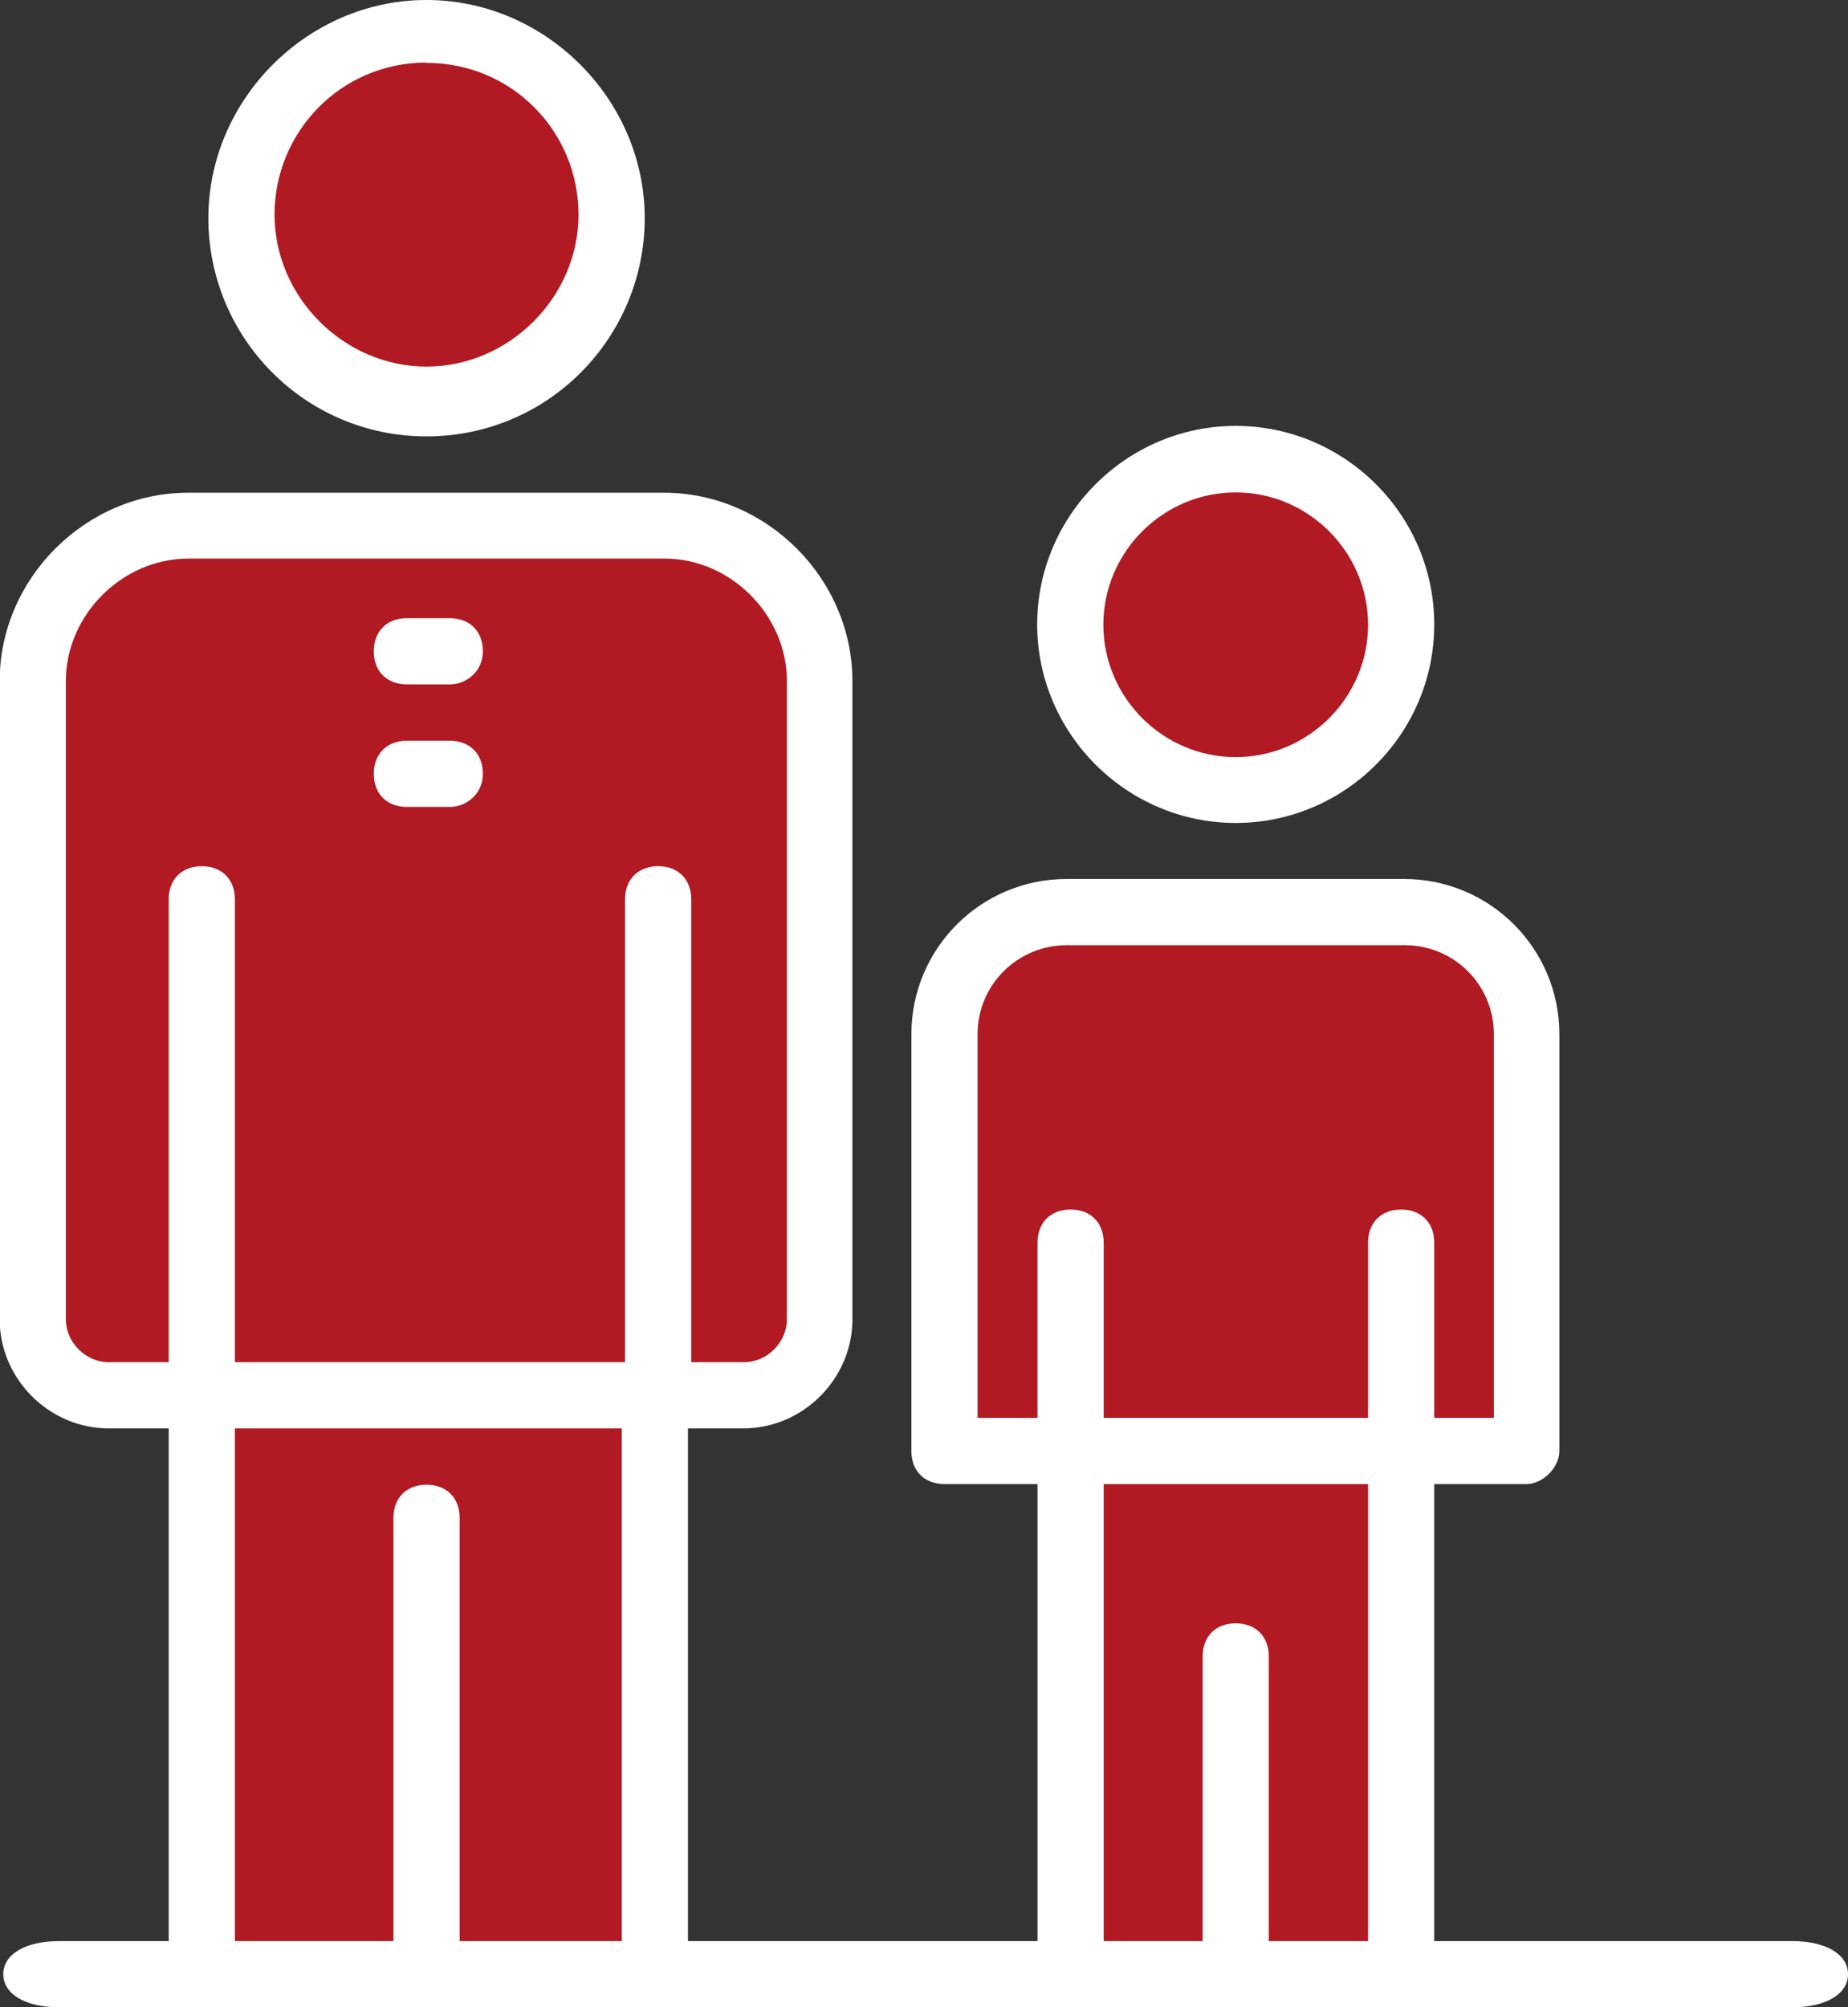 <svg xmlns="http://www.w3.org/2000/svg" id="Capa_2" data-name="Capa 2" viewBox="0 0 56.41 61.27"><rect x="0" y="0" width="56.41" height="61.27" fill="#333333" stroke="none"/><defs><style>      .cls-1 {        fill: #b11a23;      }      .cls-1, .cls-2 {        stroke-width: 0px;      }      .cls-2 {        fill: #fff;      }    </style></defs><g id="_1" data-name="1"><g><polygon class="cls-1" points="37.72 59.44 32.68 59.44 32.68 44.29 42.77 44.29 42.77 59.44 37.72 59.44"></polygon><path class="cls-1" d="m42.77,44.29h-13.93v-12.72c0-2.02,1.61-3.73,3.73-3.73h10.3c2.02,0,3.73,1.62,3.73,3.73v12.72h-3.84Z"></path><path class="cls-1" d="m37.72,14.01c2.79,0,5.05,2.26,5.05,5.05s-2.26,5.05-5.05,5.05-5.05-2.26-5.05-5.05,2.26-5.05,5.05-5.05Z"></path><path class="cls-2" d="m46.61,45.3h-3.84c-.61,0-1.01-.4-1.01-1.01s.4-1.01,1.01-1.01h2.83v-11.71c0-1.51-1.21-2.72-2.73-2.72h-10.3c-1.51,0-2.73,1.21-2.73,2.72v11.71h2.83c.61,0,1.01.4,1.01,1.01s-.4,1.01-1.01,1.01h-3.84c-.61,0-1.01-.4-1.01-1.01v-12.72c0-2.62,2.12-4.74,4.74-4.74h10.3c2.62,0,4.74,2.12,4.74,4.74v12.72c0,.5-.5,1.01-1.01,1.01Z"></path><path class="cls-2" d="m42.77,60.45c-.61,0-1.01-.4-1.01-1.01v-15.14c0-.61.4-1.01,1.01-1.01s1.01.4,1.01,1.01v15.14c0,.5-.4,1.01-1.01,1.01Z"></path><path class="cls-2" d="m32.68,60.45c-.61,0-1.01-.4-1.01-1.01v-15.14c0-.61.4-1.01,1.01-1.01s1.01.4,1.01,1.01v15.14c0,.5-.4,1.01-1.01,1.01Z"></path><path class="cls-2" d="m42.77,45.3h-10.09c-.61,0-1.01-.4-1.01-1.01v-6.36c0-.61.4-1.01,1.01-1.01s1.01.4,1.01,1.01v5.35h8.07v-5.35c0-.61.4-1.01,1.01-1.01s1.01.4,1.01,1.01v6.36c0,.5-.4,1.01-1.01,1.01Z"></path><path class="cls-2" d="m37.72,60.45c-.61,0-1.01-.4-1.01-1.01v-8.88c0-.61.4-1.01,1.01-1.01s1.01.4,1.01,1.01v8.88c0,.5-.4,1.01-1.01,1.01Z"></path><path class="cls-2" d="m37.72,25.12c-3.33,0-6.06-2.73-6.06-6.06s2.73-6.06,6.06-6.06,6.06,2.72,6.06,6.06-2.73,6.06-6.06,6.06Zm0-10.09c-2.22,0-4.04,1.82-4.04,4.04s1.82,4.04,4.04,4.04,4.04-1.82,4.04-4.04-1.82-4.04-4.04-4.04Z"></path></g><g id="_276_-_abilities_Accomplished_achieve_businessman" data-name="276 - abilities, Accomplished, achieve, businessman"><g><polygon class="cls-1" points="13.02 60.26 6.16 60.26 6.16 42.59 19.99 42.59 19.99 60.26 13.02 60.26"></polygon><path class="cls-1" d="m13.02,1.01c3.12,0,5.65,2.53,5.65,5.65s-2.53,5.65-5.65,5.65-5.65-2.53-5.65-5.65S9.9,1.01,13.02,1.01Z"></path><path class="cls-1" d="m19.99,42.59H3.43c-1.31,0-2.32-1.01-2.32-2.32v-19.48c0-2.62,2.12-4.74,4.74-4.74h14.53c2.62,0,4.74,2.12,4.74,4.74v19.48c0,1.31-1.01,2.32-2.32,2.32h-2.83Z"></path><path class="cls-2" d="m13.02,61.27c-.61,0-1.01-.4-1.01-1.01v-13.93c0-.61.4-1.01,1.01-1.01s1.01.4,1.01,1.01v13.93c0,.5-.4,1.01-1.01,1.01Z"></path><path class="cls-2" d="m22.71,43.6h-2.72c-.61,0-1.01-.4-1.01-1.01s.4-1.01,1.01-1.01h2.72c.71,0,1.31-.61,1.31-1.31v-19.48c0-2.02-1.72-3.74-3.73-3.74H5.75c-2.02,0-3.74,1.72-3.74,3.74v19.48c0,.71.61,1.31,1.31,1.31h2.73c.61,0,1.01.4,1.01,1.01s-.4,1.01-1.01,1.01h-2.73c-1.82,0-3.33-1.51-3.33-3.33v-19.48c0-3.13,2.62-5.75,5.75-5.75h14.53c3.13,0,5.75,2.62,5.75,5.75v19.48c0,1.82-1.51,3.33-3.33,3.33Z"></path><path class="cls-2" d="m19.99,61.27c-.61,0-1.01-.4-1.01-1.01v-17.66c0-.61.4-1.01,1.01-1.01s1.01.4,1.01,1.01v17.66c0,.5-.4,1.01-1.01,1.01Z"></path><path class="cls-2" d="m6.16,61.27c-.61,0-1.01-.4-1.01-1.01v-17.66c0-.61.4-1.01,1.01-1.01s1.01.4,1.01,1.01v17.66c0,.5-.5,1.01-1.01,1.01Z"></path><path class="cls-2" d="m19.99,43.6H6.16c-.61,0-1.01-.4-1.01-1.01v-15.14c0-.61.4-1.01,1.01-1.01s1.01.4,1.01,1.01v14.13h11.91v-14.13c0-.61.4-1.01,1.01-1.01s1.01.4,1.01,1.01v15.14c-.1.5-.5,1.01-1.11,1.01Z"></path><path class="cls-2" d="m54.71,61.27H1.8c-1.02,0-1.7-.4-1.7-1.01s.68-1.01,1.7-1.01h52.91c1.02,0,1.7.4,1.7,1.01s-.68,1.01-1.7,1.01Z"></path><path class="cls-2" d="m13.02,13.32c-3.73,0-6.66-3.03-6.66-6.66S9.39,0,13.02,0s6.66,3.03,6.66,6.66-2.93,6.66-6.66,6.66Zm0-11.41c-2.62,0-4.64,2.12-4.64,4.64s2.12,4.64,4.64,4.64,4.64-2.12,4.64-4.64S15.64,1.92,13.02,1.92Z"></path><path class="cls-2" d="m13.73,20.89h-1.31c-.61,0-1.01-.4-1.01-1.01s.4-1.01,1.01-1.01h1.31c.61,0,1.01.4,1.01,1.01s-.5,1.01-1.01,1.01Z"></path><path class="cls-2" d="m13.73,24.63h-1.31c-.61,0-1.01-.4-1.01-1.01s.4-1.01,1.01-1.01h1.31c.61,0,1.01.4,1.01,1.01s-.5,1.01-1.01,1.01Z"></path></g></g></g></svg>